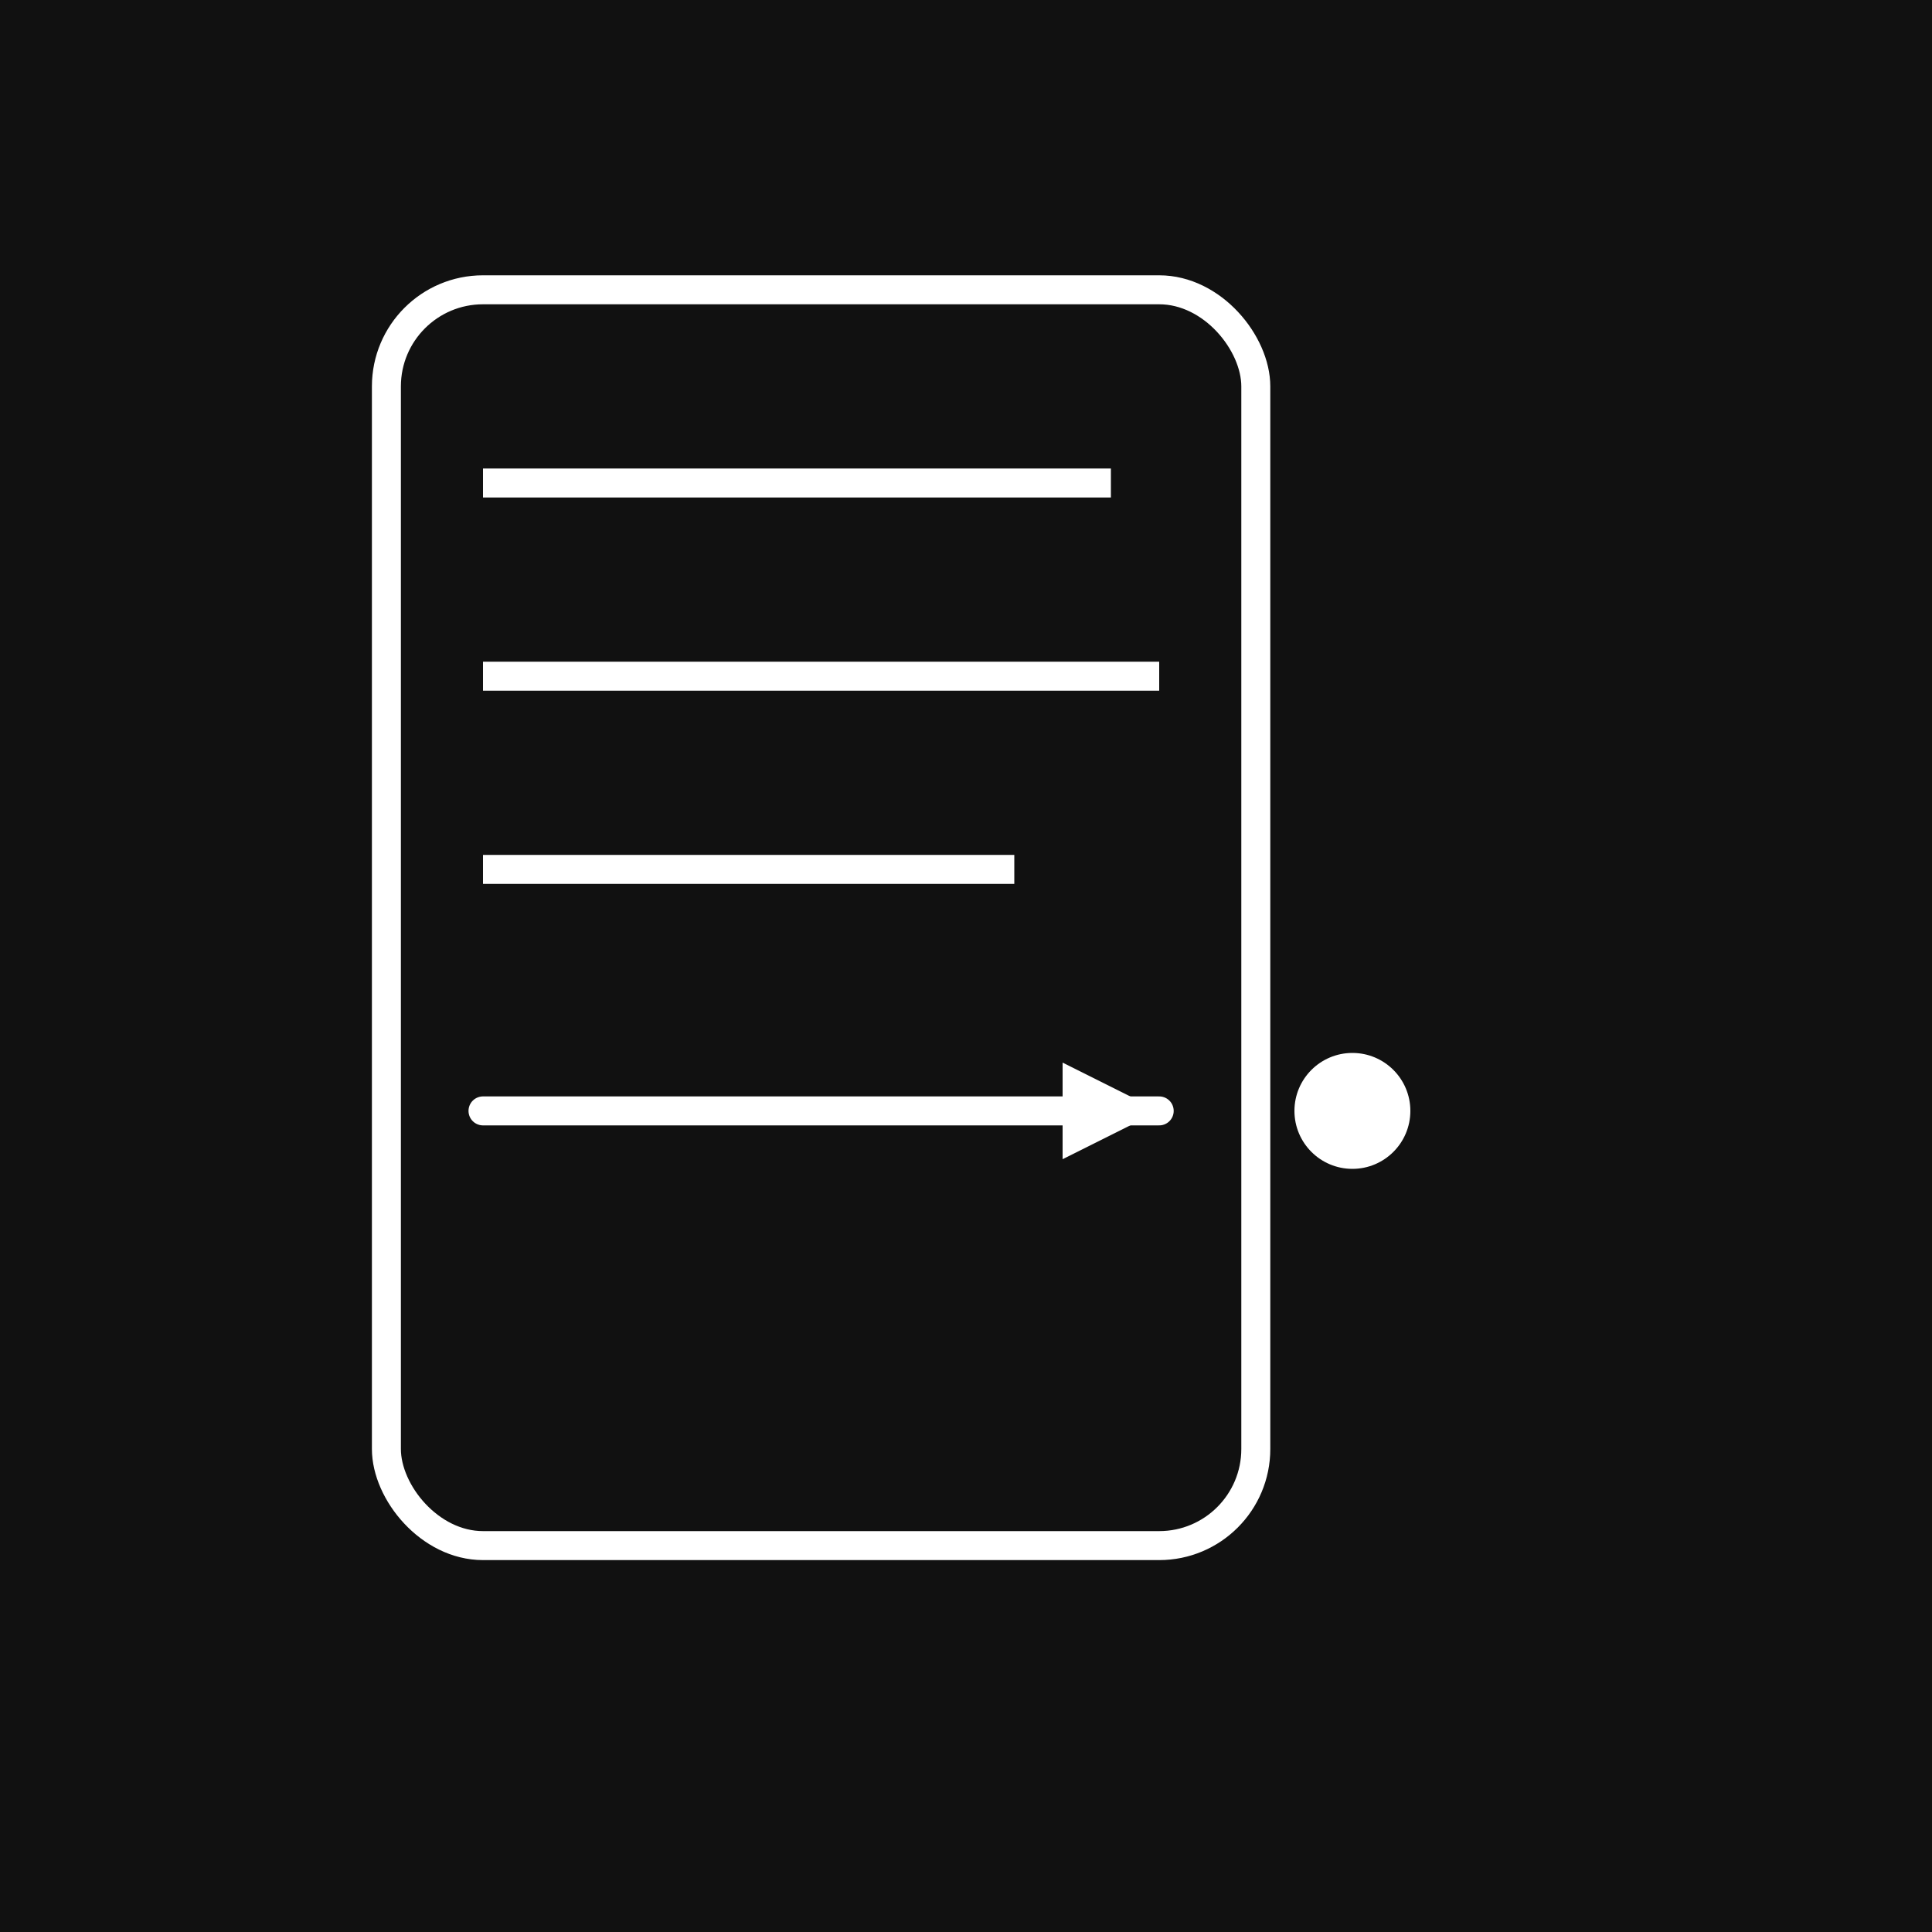 <?xml version="1.0" encoding="UTF-8"?> <svg xmlns="http://www.w3.org/2000/svg" width="200" height="200" viewBox="0 0 200 200"><rect width="200" height="200" fill="#111"></rect><rect x="40" y="30" width="90" height="130" rx="10" ry="10" fill="#111" stroke="white" stroke-width="3"></rect><line x1="50" y1="50" x2="115" y2="50" stroke="white" stroke-width="3"></line><line x1="50" y1="70" x2="120" y2="70" stroke="white" stroke-width="3"></line><line x1="50" y1="90" x2="105" y2="90" stroke="white" stroke-width="3"></line><line x1="50" y1="115" x2="120" y2="115" stroke="white" stroke-width="3" stroke-linecap="round"></line><polygon points="120,115 110,110 110,120" fill="white"></polygon><circle cx="140" cy="115" r="6" fill="white"></circle></svg> 